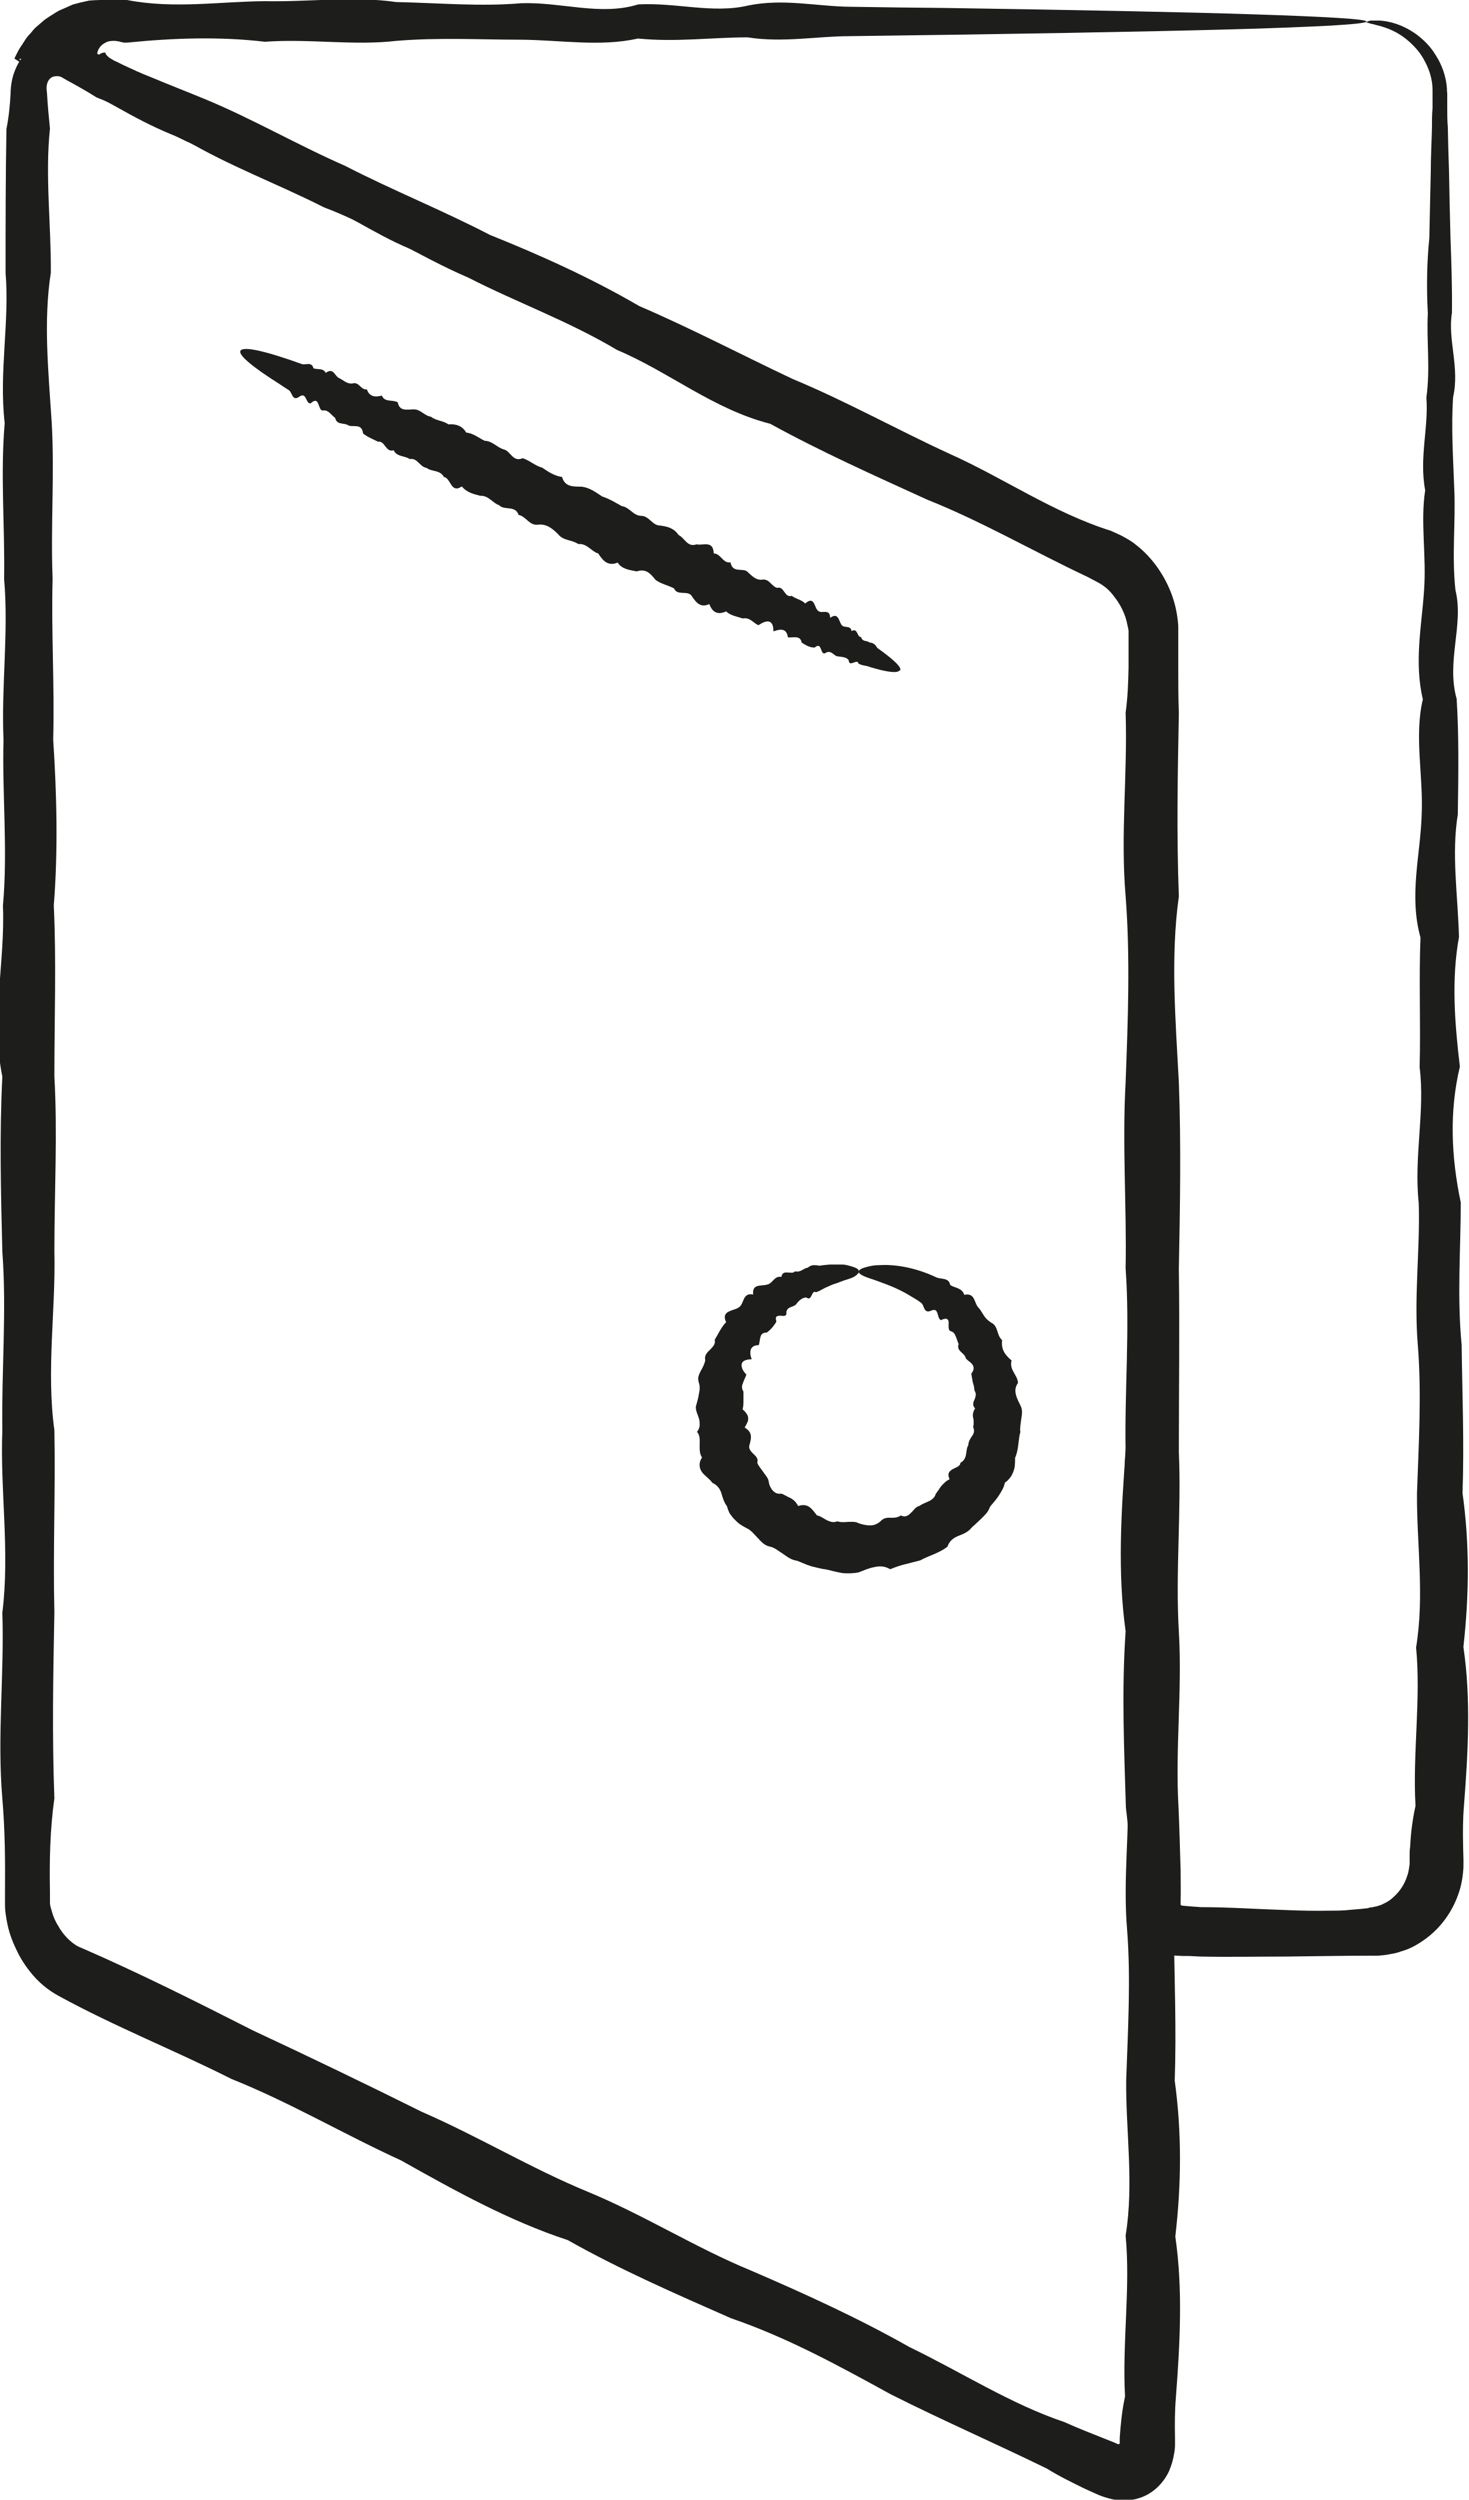<svg xmlns="http://www.w3.org/2000/svg" xmlns:xlink="http://www.w3.org/1999/xlink" id="Ebene_2" data-name="Ebene 2" viewBox="0 0 49.97 85"><defs><style>      .cls-1 {        fill: none;      }      .cls-2 {        fill: #1d1d1b;      }      .cls-3 {        clip-path: url(#clippath);      }    </style><clipPath id="clippath"><rect class="cls-1" width="49.97" height="85"></rect></clipPath></defs><g id="Ebene_1-2" data-name="Ebene 1"><g class="cls-3"><g><path class="cls-2" d="M30.6,22.79c-.05.1-.34.08-.84-.06-.08-.02-.17-.05-.26-.08-.1-.02-.21-.03-.3-.09-.03-.18-.32.15-.33-.11-.08-.11-.22-.11-.36-.13-.14,0-.2-.2-.39-.14-.25.19-.12-.4-.41-.16-.17,0-.3-.08-.44-.17-.05-.27-.3-.15-.47-.18-.04-.31-.25-.29-.49-.2,0-.39-.2-.42-.51-.21-.17-.07-.29-.28-.54-.23-.19-.07-.4-.09-.56-.24-.29.13-.47.03-.57-.25-.3.14-.45-.05-.59-.26-.13-.23-.5,0-.61-.27-.2-.11-.44-.15-.63-.29-.16-.2-.32-.4-.64-.29-.24-.05-.5-.07-.65-.3-.34.14-.51-.08-.66-.31-.24-.07-.38-.35-.68-.32-.21-.15-.51-.11-.68-.33-.19-.19-.39-.36-.68-.33-.3.05-.42-.29-.67-.33-.11-.34-.48-.14-.66-.33-.23-.08-.37-.34-.64-.32-.24-.06-.47-.12-.63-.32-.38.26-.37-.29-.61-.32-.13-.25-.41-.17-.59-.31-.23-.03-.31-.35-.57-.3-.18-.12-.44-.07-.55-.3-.27.09-.29-.33-.53-.29-.18-.09-.36-.16-.51-.28-.04-.35-.31-.21-.49-.27-.15-.11-.4,0-.46-.26-.14-.1-.23-.29-.43-.25-.17-.03-.09-.53-.41-.24-.17,0-.13-.41-.38-.23-.24.17-.24-.15-.35-.22-.11-.07-.22-.14-.32-.21-.92-.58-1.41-.99-1.33-1.13.08-.17.84,0,2.09.45.12.04.34-.09.39.14.13.06.33-.02.42.16.26-.19.3.09.44.17.15.06.26.21.47.19.23-.07.28.23.49.2.08.24.27.28.51.21.09.24.36.13.54.23.06.32.32.24.55.24s.36.22.58.25c.17.14.42.13.59.26.25-.02.47.04.61.28.24.02.42.18.63.28.25,0,.41.22.64.29.24.05.31.45.65.3.23.07.42.26.66.32.21.14.41.28.68.32.1.36.41.32.68.33.27.04.47.19.68.33.24.08.46.21.67.33.26.03.39.33.66.33s.38.33.64.33c.25.03.48.09.63.32.21.1.3.43.61.32.23.05.57-.15.59.31.24,0,.31.35.57.3.06.36.37.2.55.3.16.14.3.32.53.29.24-.04.32.24.51.28.24-.07.24.35.49.27.15.11.33.13.46.26.33-.28.3.15.44.25.12.12.4-.1.41.24.27-.2.29.09.38.23.09.14.31,0,.35.22.21-.13.18.22.32.2.05.18.21.11.29.19.12,0,.2.07.26.18.08.06.15.11.22.16.41.31.61.51.56.61h-.02Z"></path><path class="cls-2" d="M46.51.74s.04-.03.11-.04c.04,0,.08,0,.14,0h.19c.29.02.74.12,1.22.46.24.18.48.4.67.72.2.31.35.7.38,1.13,0,.05,0,.11.01.17v.48c0,.22,0,.44.02.67.01.46.02.96.04,1.49.01.7.03,1.45.05,2.26.03.81.06,1.66.05,2.56-.15.91.27,1.86.04,2.86-.07,1.01,0,2.05.04,3.15.05,1.09-.09,2.24.04,3.42.29,1.18-.32,2.42.04,3.69.08,1.27.06,2.58.04,3.93-.22,1.35,0,2.74.04,4.17-.26,1.43-.15,2.9.03,4.41-.36,1.51-.3,3.05.03,4.62,0,1.58-.13,3.19.03,4.84.02,1.65.09,3.32.03,5.04.24,1.71.23,3.45.03,5.23.26,1.77.16,3.57.02,5.39-.04.45-.04.92-.03,1.37,0,.25.02.42.01.76-.02.31-.07.61-.18.91-.21.59-.59,1.12-1.11,1.5-.26.19-.54.35-.85.43-.15.06-.31.08-.47.11-.16.02-.32.04-.48.03-.97,0-1.95.02-2.93.03-.97,0-1.94.02-2.92,0l-.41-.02h-.21l-.37-.02c-.48,0-.96-.03-1.44-.04.01-.6.02-1.2.03-1.8v-1.06c-.01-.7-.05-1.41-.14-2.12-.06-1.98-.15-3.97-.01-6-.28-2.02-.15-4.06,0-6.11-.04-2.06.15-4.13,0-6.23.04-2.09-.12-4.2,0-6.33.08-2.13.16-4.23,0-6.33-.18-2.09.07-4.17,0-6.23.07-.51.09-1.03.1-1.54v-1.25s-.01-.07-.01-.07c0,0-.02-.08-.03-.13-.06-.35-.24-.71-.47-.99-.11-.15-.24-.27-.36-.35-.03-.02-.06-.04-.09-.06l-.09-.05-.34-.18c-1.85-.87-3.6-1.89-5.46-2.63-1.82-.83-3.63-1.64-5.34-2.58-1.93-.49-3.45-1.77-5.21-2.51-1.64-.98-3.42-1.62-5.06-2.46-1.7-.73-3.23-1.76-4.91-2.39-1.6-.81-3.26-1.42-4.75-2.31-.64-.23-1.24-.52-1.83-.84-.29-.16-.58-.32-.87-.48l-.22-.12-.33-.21c-.22-.14-.44-.28-.66-.41-.27-.13-.55-.25-.83-.37-.29-.13-.57-.24-.75-.29-.21-.07-.1.04.07.19l.13.12.03.03-.1-.07-.2-.15-.1-.07-.12-.08c.08-.16.15-.32.25-.45l.14-.22c.05-.07.11-.14.17-.2.06-.07.11-.14.18-.2l.21-.18c.13-.12.3-.21.45-.31.04-.02.08-.05.12-.07l.14-.06.27-.12.07-.03.08-.02.15-.04.31-.07c.22-.02.46-.02.7-.03h.35C4.15,0,4.18,0,4.21,0h.11c1.6.31,3.17.05,4.69.04,1.53.03,3.02-.18,4.47.03,1.45.03,2.87.16,4.24.04,1.37-.05,2.7.44,3.99.04,1.29-.07,2.53.32,3.73.04,1.2-.25,2.36.03,3.47.04,1.11.02,2.17.03,3.19.04,4.57.07,8.17.14,10.62.22s3.76.16,3.76.24c0,.05-.4.09-1.19.14-.78.04-1.94.09-3.44.13-3,.08-7.4.16-12.95.23-1.11,0-2.27.23-3.47.04-1.2,0-2.45.17-3.73.04-1.29.29-2.62.05-3.99.04-1.37,0-2.78-.08-4.23.04-1.45.17-2.94-.08-4.47.03-1.53-.18-3.09-.13-4.69.03h-.11l-.08-.02s-.04,0-.07-.02c-.05,0-.1-.02-.15-.02-.1,0-.21,0-.3.05-.18.08-.28.23-.3.36v.11s0,0,.02-.02c0-.02.03-.03.05-.04.07-.05.14-.07.21-.06-.02.02.04.11.14.18.05.03.1.06.15.09l.09.04.22.11c.3.14.6.28.91.4.62.26,1.24.5,1.87.76,1.6.66,3.13,1.55,4.77,2.27,1.59.82,3.29,1.5,4.93,2.35,1.72.69,3.43,1.46,5.08,2.42,1.75.75,3.46,1.65,5.22,2.48,1.81.75,3.54,1.72,5.35,2.55,1.83.82,3.5,1.99,5.47,2.61l.35.16c.07.04.17.09.25.14.08.05.16.1.23.16.29.22.52.47.72.74.38.53.64,1.13.72,1.82.01.09.02.17.02.26v1.38c0,.51,0,1.03.02,1.54-.04,2.06-.08,4.13,0,6.23-.29,2.09-.11,4.2,0,6.33.08,2.13.04,4.23,0,6.33.03,2.09,0,4.17,0,6.23.09,2.06-.12,4.1,0,6.11.12,2.02-.13,4.01-.01,6,.03.71.05,1.42.07,2.12,0,.35.01.7,0,1.06v.11l.05.03h.02l.21.02.41.03c.98,0,1.95.07,2.92.1.48.02.96.03,1.45.02.24,0,.48,0,.72-.03l.36-.03.18-.02c.06,0,.08-.02.13-.03.08,0,.15-.03.23-.04.07-.03.15-.04.21-.08.14-.06.27-.15.37-.25.22-.2.37-.45.45-.71.05-.13.06-.27.08-.39v-.26c0-.12,0-.24.02-.35.02-.46.08-.92.18-1.37-.1-1.82.19-3.63.02-5.39.29-1.77.02-3.51.03-5.23.06-1.71.16-3.39.03-5.04-.14-1.65.08-3.25.03-4.84-.17-1.58.22-3.12.03-4.62.04-1.51-.03-2.98.03-4.41-.4-1.43,0-2.82.04-4.17.06-1.35-.26-2.66.04-3.93-.3-1.27-.04-2.49.04-3.69.09-1.18-.13-2.33.04-3.42-.21-1.09.12-2.14.04-3.15.14-1.01,0-1.95.05-2.86-.05-.91-.03-1.77.05-2.56.02-.81.03-1.56.05-2.26,0-.52.03-1.03.04-1.49,0-.24,0-.45.02-.67v-.62c0-.36-.11-.69-.26-.97-.14-.28-.33-.49-.53-.67-.39-.35-.78-.48-1.05-.55-.07-.02-.13-.03-.18-.05-.05,0-.09-.02-.13-.03-.07-.02-.11-.03-.11-.05h.04Z"></path><path class="cls-2" d="M37.78,19.05s.16,0,.41.17c.25.16.58.47.86.99.13.26.26.56.32.94.02.09.03.19.03.29,0,.09,0,.19,0,.28,0,.19.01.38.02.59.02.82.05,1.77.08,2.83.02.71.03,1.48.05,2.29.03.82.06,1.69.05,2.6-.15.92.27,1.88.04,2.9-.06,1.02,0,2.08.04,3.19.05,1.11-.09,2.27.04,3.47.29,1.2-.32,2.45.04,3.74.08,1.29.06,2.62.04,3.99-.22,1.37,0,2.78.04,4.24-.26,1.45-.15,2.95.03,4.48-.36,1.53-.31,3.1.03,4.69.01,1.6-.13,3.23.03,4.91.02,1.67.09,3.37.03,5.11.24,1.74.23,3.5.02,5.3.26,1.79.16,3.62.02,5.47-.04.46-.04.93-.03,1.4v.22c0,.07-.01.18-.03.29-.03.2-.09.4-.17.59-.17.37-.47.69-.85.86-.38.17-.83.19-1.25.06l-.16-.05-.08-.03-.05-.02-.16-.07-.33-.15c-.43-.21-.86-.42-1.28-.68-1.74-.85-3.53-1.63-5.3-2.52-1.75-.96-3.51-1.93-5.44-2.59-1.86-.82-3.75-1.64-5.56-2.66-1.98-.65-3.82-1.67-5.67-2.71-1.93-.88-3.77-1.97-5.77-2.77-1.92-.97-3.95-1.77-5.87-2.82-.37-.2-.66-.45-.89-.72-.23-.27-.42-.56-.56-.87-.15-.31-.26-.62-.32-.97-.03-.17-.06-.35-.06-.52v-.44c.01-1.06,0-2.14-.09-3.19-.18-2.13.07-4.23,0-6.32.26-2.09-.08-4.16,0-6.2-.03-2.05.15-4.07,0-6.08-.05-2-.1-3.98,0-5.95-.4-1.96.1-3.9.02-5.81.17-1.9-.03-3.79.02-5.64-.08-1.85.18-3.68.02-5.47.03-1.79-.13-3.56.02-5.3-.2-1.74.17-3.44.03-5.11,0-1.67,0-3.3.03-4.9.08-.4.12-.8.14-1.19,0-.22.04-.55.16-.82.11-.28.29-.53.53-.7.24-.18.54-.27.84-.27.08,0,.15,0,.23,0,.07,0,.15.03.22.05.07.02.15.05.22.07.07.03.1.04.15.06.36.15.72.3,1.07.46,1.38.7,2.82,1.16,4.07,1.99,1.32.66,2.55,1.4,3.85,1.89,1.27.56,2.29,1.6,3.63,1.78,1.21.49,2.19,1.4,3.4,1.68,1.2.3,2.14,1.06,3.15,1.56,1.01.5,1.97.99,2.9,1.44,4.15,2.06,7.4,3.71,9.6,4.85,2.21,1.14,3.37,1.78,3.33,1.86-.02.04-.41-.1-1.14-.39-.73-.31-1.8-.77-3.19-1.39-2.78-1.24-6.81-3.1-11.9-5.46-1.02-.47-2.16-.78-3.18-1.48-1.09-.52-2.29-.92-3.42-1.6-1.29-.31-2.41-1.09-3.65-1.72-1.25-.59-2.51-1.29-3.87-1.82-1.38-.48-2.65-1.36-4.08-1.92-.33-.21-.67-.4-1.02-.59l-.12-.07-.05-.03s-.08-.03-.12-.03c-.08,0-.17,0-.24.06-.07.05-.11.13-.13.21-.02.09-.02.14,0,.32.02.39.06.79.1,1.19-.17,1.6.04,3.23.03,4.9-.26,1.67-.08,3.37.03,5.11.1,1.74-.04,3.5.03,5.3-.05,1.79.07,3.62.02,5.47.12,1.85.17,3.74.02,5.64.09,1.91.02,3.85.02,5.81.11,1.95,0,3.94,0,5.95.05,2-.28,4.03,0,6.08.04,2.05-.05,4.11,0,6.2-.04,2.09-.08,4.19,0,6.32-.15,1.07-.17,2.13-.15,3.19v.36c0,.09.03.18.06.28.05.19.13.37.24.54.2.35.52.63.76.71,2,.87,3.93,1.84,5.84,2.81,1.95.91,3.86,1.83,5.75,2.77,1.93.84,3.73,1.93,5.65,2.72,1.91.79,3.66,1.9,5.53,2.67,1.86.8,3.68,1.63,5.41,2.61,1.78.86,3.45,1.94,5.27,2.55.44.2.88.37,1.33.55l.33.13.16.07s.03,0,.04,0c0,0,.02-.02.02-.04v-.06s0-.05,0-.12c.03-.46.08-.94.18-1.4-.1-1.85.19-3.68.02-5.47.29-1.79,0-3.56.02-5.3.06-1.74.16-3.44.03-5.11-.14-1.67.08-3.3.03-4.91-.17-1.6.22-3.17.03-4.69.04-1.53-.03-3.02.03-4.48-.4-1.45,0-2.87.04-4.24.06-1.37-.26-2.7.04-3.99-.3-1.29-.04-2.53.04-3.74.09-1.2-.13-2.36.04-3.47-.21-1.11.12-2.18.04-3.19.14-1.02,0-1.98.04-2.9-.05-.92-.03-1.78.05-2.6.02-.82.03-1.58.05-2.29.03-1.07.05-2.01.07-2.83,0-.21,0-.4.02-.59v-.51c-.02-.32-.12-.6-.22-.85-.21-.49-.47-.81-.67-1.01-.2-.2-.32-.27-.31-.3l.06.02Z"></path><path class="cls-2" d="M29.21,43.28s-.08.11-.23.17c-.08.03-.17.06-.27.09-.11.04-.23.09-.36.13-.09.03-.18.08-.28.12-.05.03-.1.05-.15.08-.05.03-.1.05-.16.07-.17-.09-.13.33-.33.18-.14,0-.25.1-.34.22s-.3.07-.34.27c.02.16-.08.14-.19.13-.11,0-.21,0-.15.19-.03.08-.09.14-.14.21-.05.06-.12.12-.18.17-.14,0-.2.06-.22.15-.03.09-.03.2-.06.28-.31,0-.33.24-.24.48-.2,0-.32.06-.34.16-.02.1.03.23.16.36-.03.09-.08.18-.11.27-.02.05-.04.09-.04.15,0,.05.01.1.05.16v.3c0,.1,0,.2-.03.3.11.1.19.2.19.3,0,.05,0,.1-.03.15-.02.05-.05.11-.09.17.28.17.23.36.16.61-.03.12.06.21.14.29.09.08.17.16.13.3.04.11.12.19.18.28.06.09.14.18.19.28.01.06.03.12.04.18.02.06.05.11.08.16.04.05.08.09.13.12.05.03.13.04.21.03.11.05.21.11.32.16.1.06.18.14.24.26.34-.11.46.09.64.32.12.02.22.1.33.16.11.05.23.1.36.04.12.04.24.03.37.02.12,0,.24-.02.37.05.12.04.25.07.38.07s.25-.05.35-.14c.1-.11.22-.13.34-.12.12,0,.25,0,.35-.08.16.08.26,0,.35-.09.09-.08.16-.21.28-.23.1-.07.21-.11.32-.16.11-.05.21-.13.24-.25l.1-.14s.06-.1.1-.14c.04-.05.08-.08.12-.12.04-.04.09-.07.15-.1-.09-.21,0-.27.1-.34.11-.06.27-.1.27-.22.12-.06.17-.17.19-.28s.02-.23.08-.32c0-.12.06-.21.12-.3.07-.09.1-.2.04-.32.02-.05.02-.1.02-.16,0-.05,0-.11-.02-.16-.02-.1,0-.2.07-.31-.1-.1-.07-.2-.02-.3.04-.1.07-.21,0-.3l-.02-.15-.04-.14c-.02-.09-.03-.19-.05-.29.11-.14.09-.24.03-.32-.06-.08-.17-.13-.22-.21-.04-.19-.33-.23-.24-.48-.04-.08-.06-.17-.1-.26-.03-.08-.08-.16-.19-.18-.07-.05-.05-.18-.05-.29s-.07-.18-.26-.08c-.08-.03-.09-.14-.12-.23-.03-.09-.08-.16-.22-.09-.26.11-.22-.19-.34-.27-.11-.09-.23-.15-.34-.22-.5-.31-.96-.45-1.28-.57-.32-.1-.5-.18-.5-.27,0-.05.06-.09.17-.13.11-.03.29-.09.52-.09.45-.03,1.15.04,1.94.41.15.08.44,0,.48.26.08.06.18.08.27.12.1.04.18.11.21.22.17-.04.27.02.32.12.06.1.08.22.15.3.08.08.13.18.19.27.06.1.14.18.25.25.26.12.18.43.38.6-.04.3.08.49.32.69-.04.15,0,.27.06.38.03.06.07.12.1.18.03.06.05.13.06.2-.11.16-.1.29-.07.41.03.13.11.27.17.4.06.14.03.29.01.42-.01.07-.02.14-.03.22,0,.07-.02.14,0,.22-.08.28-.05.59-.18.88,0,.16,0,.33-.06.47-.05.15-.15.28-.29.38-.03.17-.12.3-.2.43-.09.14-.2.26-.3.38-.03.08-.07.16-.12.22-.05.06-.11.12-.17.18l-.18.17c-.06.06-.13.11-.18.17-.11.13-.28.2-.44.26-.16.07-.29.16-.36.36-.27.22-.62.3-.93.47-.17.04-.34.09-.51.13-.17.04-.34.1-.51.17-.2-.12-.37-.11-.55-.07-.17.03-.35.11-.53.18-.18.03-.37.04-.55.02-.18-.03-.36-.08-.53-.12-.18-.02-.35-.07-.52-.11-.17-.05-.33-.13-.49-.19-.18-.02-.33-.13-.47-.23-.15-.09-.27-.21-.45-.25-.18-.03-.3-.17-.42-.3-.12-.12-.22-.26-.38-.33-.07-.04-.15-.08-.22-.13-.07-.05-.13-.11-.19-.17-.06-.06-.11-.13-.16-.2-.04-.08-.07-.16-.09-.24-.1-.13-.15-.3-.19-.44-.05-.16-.14-.28-.31-.36-.09-.13-.25-.23-.35-.36-.09-.13-.13-.3,0-.5-.09-.13-.08-.3-.08-.44s.02-.31-.09-.43c.06-.08.09-.16.09-.23,0-.07,0-.14-.02-.21-.04-.14-.12-.28-.11-.42.04-.14.08-.28.1-.41.03-.14.05-.27,0-.41-.02-.07-.03-.14-.01-.21.02-.07.05-.13.08-.19.07-.12.13-.24.15-.36-.04-.15.06-.26.16-.35.09-.1.2-.19.16-.34.13-.21.22-.43.39-.6-.1-.21-.02-.31.09-.36.11-.06.26-.08.35-.15.09-.06.12-.19.17-.29.05-.1.13-.18.31-.14-.02-.18.04-.26.15-.29.1-.03.23-.02.33-.05.19-.04.24-.31.48-.26.02-.14.11-.16.21-.15.1,0,.2.03.25-.04.2.05.29-.11.43-.12.06-.05.12-.08.19-.09.07,0,.14,0,.21.02.12-.02.24-.03.35-.04h.43c.12,0,.23.04.31.06.17.05.25.1.25.15v.05Z"></path></g></g></g></svg>